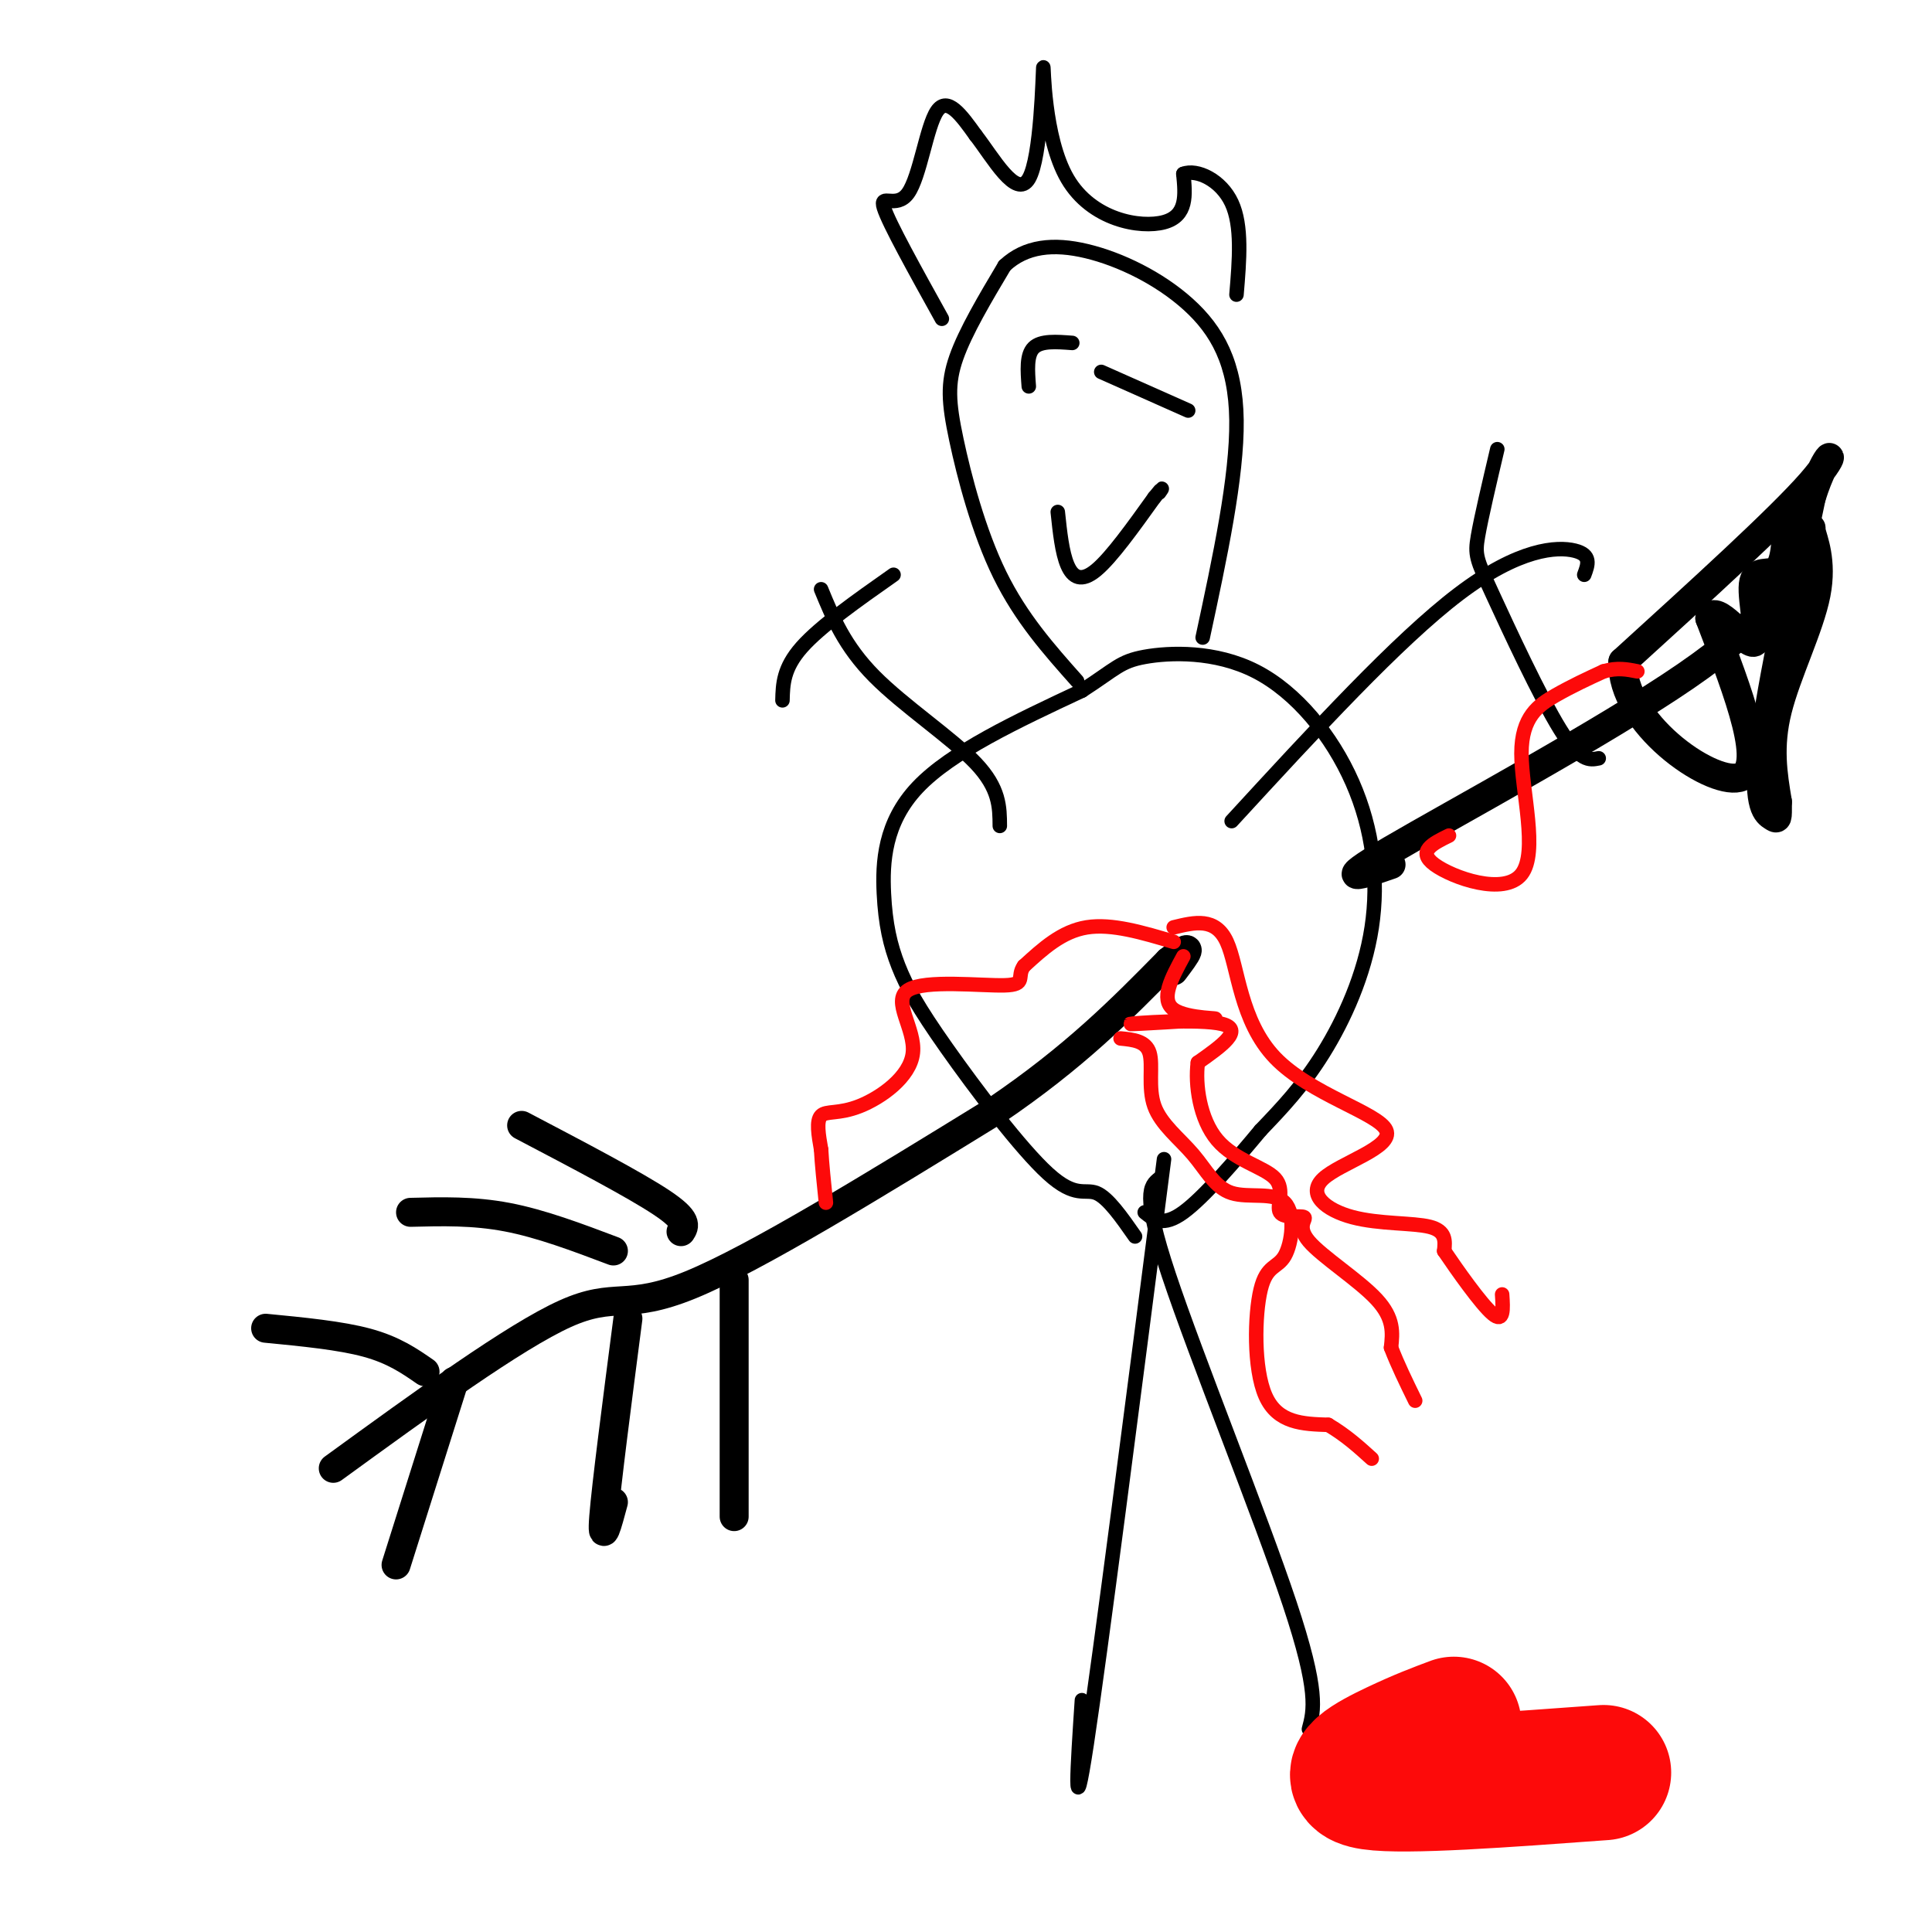 <svg viewBox='0 0 400 400' version='1.1' xmlns='http://www.w3.org/2000/svg' xmlns:xlink='http://www.w3.org/1999/xlink'><g fill='none' stroke='rgb(0,0,0)' stroke-width='3' stroke-linecap='round' stroke-linejoin='round'><path d='M241,240c-6.583,51.167 -13.167,102.333 -16,121c-2.833,18.667 -1.917,4.833 -1,-9'/><path d='M240,244c-1.844,1.467 -3.689,2.933 2,20c5.689,17.067 18.911,49.733 25,68c6.089,18.267 5.044,22.133 4,26'/><path d='M235,256c-2.811,-4.024 -5.623,-8.048 -8,-9c-2.377,-0.952 -4.321,1.168 -10,-4c-5.679,-5.168 -15.094,-17.622 -21,-26c-5.906,-8.378 -8.305,-12.679 -10,-17c-1.695,-4.321 -2.687,-8.663 -3,-15c-0.313,-6.337 0.053,-14.668 7,-22c6.947,-7.332 20.473,-13.666 34,-20'/><path d='M224,143c7.108,-4.592 7.877,-6.072 13,-7c5.123,-0.928 14.599,-1.304 23,3c8.401,4.304 15.726,13.288 20,23c4.274,9.712 5.497,20.153 4,30c-1.497,9.847 -5.713,19.099 -10,26c-4.287,6.901 -8.643,11.450 -13,16'/><path d='M261,234c-5.222,6.267 -11.778,13.933 -16,17c-4.222,3.067 -6.111,1.533 -8,0'/><path d='M223,141c-5.804,-6.524 -11.607,-13.048 -16,-22c-4.393,-8.952 -7.375,-20.333 -9,-28c-1.625,-7.667 -1.893,-11.619 0,-17c1.893,-5.381 5.946,-12.190 10,-19'/><path d='M208,55c4.306,-4.046 10.072,-4.662 17,-3c6.928,1.662 15.019,5.601 21,11c5.981,5.399 9.852,12.257 10,24c0.148,11.743 -3.426,28.372 -7,45'/><path d='M213,80c-0.250,-3.250 -0.500,-6.500 1,-8c1.500,-1.500 4.750,-1.250 8,-1'/><path d='M228,77c0.000,0.000 18.000,8.000 18,8'/><path d='M219,106c0.444,4.200 0.889,8.400 2,11c1.111,2.600 2.889,3.600 6,1c3.111,-2.600 7.556,-8.800 12,-15'/><path d='M239,103c2.167,-2.667 1.583,-1.833 1,-1'/><path d='M195,66c-5.506,-9.917 -11.012,-19.833 -12,-23c-0.988,-3.167 2.542,0.417 5,-3c2.458,-3.417 3.845,-13.833 6,-17c2.155,-3.167 5.077,0.917 8,5'/><path d='M202,28c3.546,4.534 8.412,13.370 11,9c2.588,-4.370 2.900,-21.944 3,-23c0.100,-1.056 -0.012,14.408 5,23c5.012,8.592 15.146,10.312 20,9c4.854,-1.312 4.427,-5.656 4,-10'/><path d='M245,36c2.800,-1.067 7.800,1.267 10,6c2.200,4.733 1.600,11.867 1,19'/><path d='M255,170c17.222,-18.733 34.444,-37.467 47,-47c12.556,-9.533 20.444,-9.867 24,-9c3.556,0.867 2.778,2.933 2,5'/><path d='M310,93c-1.661,7.048 -3.321,14.095 -4,18c-0.679,3.905 -0.375,4.667 3,12c3.375,7.333 9.821,21.238 14,28c4.179,6.762 6.089,6.381 8,6'/><path d='M207,171c-0.022,-3.889 -0.044,-7.778 -5,-13c-4.956,-5.222 -14.844,-11.778 -21,-18c-6.156,-6.222 -8.578,-12.111 -11,-18'/><path d='M185,119c-7.583,5.333 -15.167,10.667 -19,15c-3.833,4.333 -3.917,7.667 -4,11'/></g>
<g fill='none' stroke='rgb(0,0,0)' stroke-width='6' stroke-linecap='round' stroke-linejoin='round'><path d='M69,304c18.778,-13.644 37.556,-27.289 48,-32c10.444,-4.711 12.556,-0.489 26,-6c13.444,-5.511 38.222,-20.756 63,-36'/><path d='M206,230c16.500,-11.167 26.250,-21.083 36,-31'/><path d='M242,199c6.167,-4.833 3.583,-1.417 1,2'/><path d='M288,179c-6.267,2.178 -12.533,4.356 0,-3c12.533,-7.356 43.867,-24.244 61,-36c17.133,-11.756 20.067,-18.378 23,-25'/><path d='M372,115c4.049,-5.466 2.673,-6.630 3,-5c0.327,1.630 2.357,6.054 1,13c-1.357,6.946 -6.102,16.413 -8,24c-1.898,7.587 -0.949,13.293 0,19'/><path d='M368,166c0.012,3.762 0.042,3.667 -1,3c-1.042,-0.667 -3.155,-1.905 -2,-13c1.155,-11.095 5.577,-32.048 10,-53'/><path d='M375,103c3.289,-10.556 6.511,-10.444 0,-3c-6.511,7.444 -22.756,22.222 -39,37'/><path d='M336,137c-0.467,12.556 17.867,25.444 24,24c6.133,-1.444 0.067,-17.222 -6,-33'/><path d='M354,128c1.183,-3.262 7.142,5.085 9,5c1.858,-0.085 -0.384,-8.600 0,-12c0.384,-3.400 3.396,-1.686 5,-3c1.604,-1.314 1.802,-5.657 2,-10'/><path d='M370,108c0.667,-1.500 1.333,-0.250 2,1'/><path d='M94,286c0.000,0.000 -12.000,38.000 -12,38'/><path d='M130,273c-2.250,17.333 -4.500,34.667 -5,41c-0.500,6.333 0.750,1.667 2,-3'/><path d='M152,265c0.000,0.000 0.000,49.000 0,49'/><path d='M88,284c-3.250,-2.250 -6.500,-4.500 -12,-6c-5.500,-1.500 -13.250,-2.250 -21,-3'/><path d='M127,259c-7.500,-2.833 -15.000,-5.667 -22,-7c-7.000,-1.333 -13.500,-1.167 -20,-1'/><path d='M141,255c0.750,-1.167 1.500,-2.333 -4,-6c-5.500,-3.667 -17.250,-9.833 -29,-16'/></g>
<g fill='none' stroke='rgb(253,10,10)' stroke-width='3' stroke-linecap='round' stroke-linejoin='round'><path d='M245,198c-2.426,4.466 -4.852,8.931 -2,11c2.852,2.069 10.981,1.740 8,2c-2.981,0.260 -17.072,1.108 -17,1c0.072,-0.108 14.306,-1.174 19,0c4.694,1.174 -0.153,4.587 -5,8'/><path d='M248,220c-0.604,4.488 0.385,11.709 4,16c3.615,4.291 9.855,5.652 12,8c2.145,2.348 0.193,5.682 1,7c0.807,1.318 4.371,0.621 5,1c0.629,0.379 -1.677,1.833 1,5c2.677,3.167 10.336,8.048 14,12c3.664,3.952 3.332,6.976 3,10'/><path d='M288,279c1.333,3.500 3.167,7.250 5,11'/><path d='M243,192c4.325,-1.059 8.649,-2.119 11,3c2.351,5.119 2.728,16.415 10,24c7.272,7.585 21.437,11.458 23,15c1.563,3.542 -9.478,6.754 -13,10c-3.522,3.246 0.475,6.528 6,8c5.525,1.472 12.579,1.135 16,2c3.421,0.865 3.211,2.933 3,5'/><path d='M299,259c2.600,3.844 7.600,10.956 10,13c2.400,2.044 2.200,-0.978 2,-4'/><path d='M300,173c-3.346,1.640 -6.692,3.279 -3,6c3.692,2.721 14.423,6.523 18,2c3.577,-4.523 0.002,-17.372 0,-25c-0.002,-7.628 3.571,-10.037 7,-12c3.429,-1.963 6.715,-3.482 10,-5'/><path d='M332,139c2.833,-0.833 4.917,-0.417 7,0'/><path d='M243,195c-6.417,-1.917 -12.833,-3.833 -18,-3c-5.167,0.833 -9.083,4.417 -13,8'/><path d='M212,200c-1.648,2.247 0.731,3.865 -4,4c-4.731,0.135 -16.572,-1.212 -20,1c-3.428,2.212 1.555,7.985 1,13c-0.555,5.015 -6.649,9.273 -11,11c-4.351,1.727 -6.957,0.922 -8,2c-1.043,1.078 -0.521,4.039 0,7'/><path d='M170,238c0.167,3.000 0.583,7.000 1,11'/><path d='M232,215c2.624,0.259 5.247,0.518 6,3c0.753,2.482 -0.365,7.188 1,11c1.365,3.812 5.214,6.729 8,10c2.786,3.271 4.510,6.897 8,8c3.490,1.103 8.747,-0.318 11,2c2.253,2.318 1.501,8.374 0,11c-1.501,2.626 -3.750,1.822 -5,7c-1.250,5.178 -1.500,16.336 1,22c2.500,5.664 7.750,5.832 13,6'/><path d='M275,295c3.667,2.167 6.333,4.583 9,7'/></g>
<g fill='none' stroke='rgb(253,10,10)' stroke-width='28' stroke-linecap='round' stroke-linejoin='round'><path d='M301,357c-3.444,1.289 -6.889,2.578 -12,5c-5.111,2.422 -11.889,5.978 -5,7c6.889,1.022 27.444,-0.489 48,-2'/></g>
</svg>